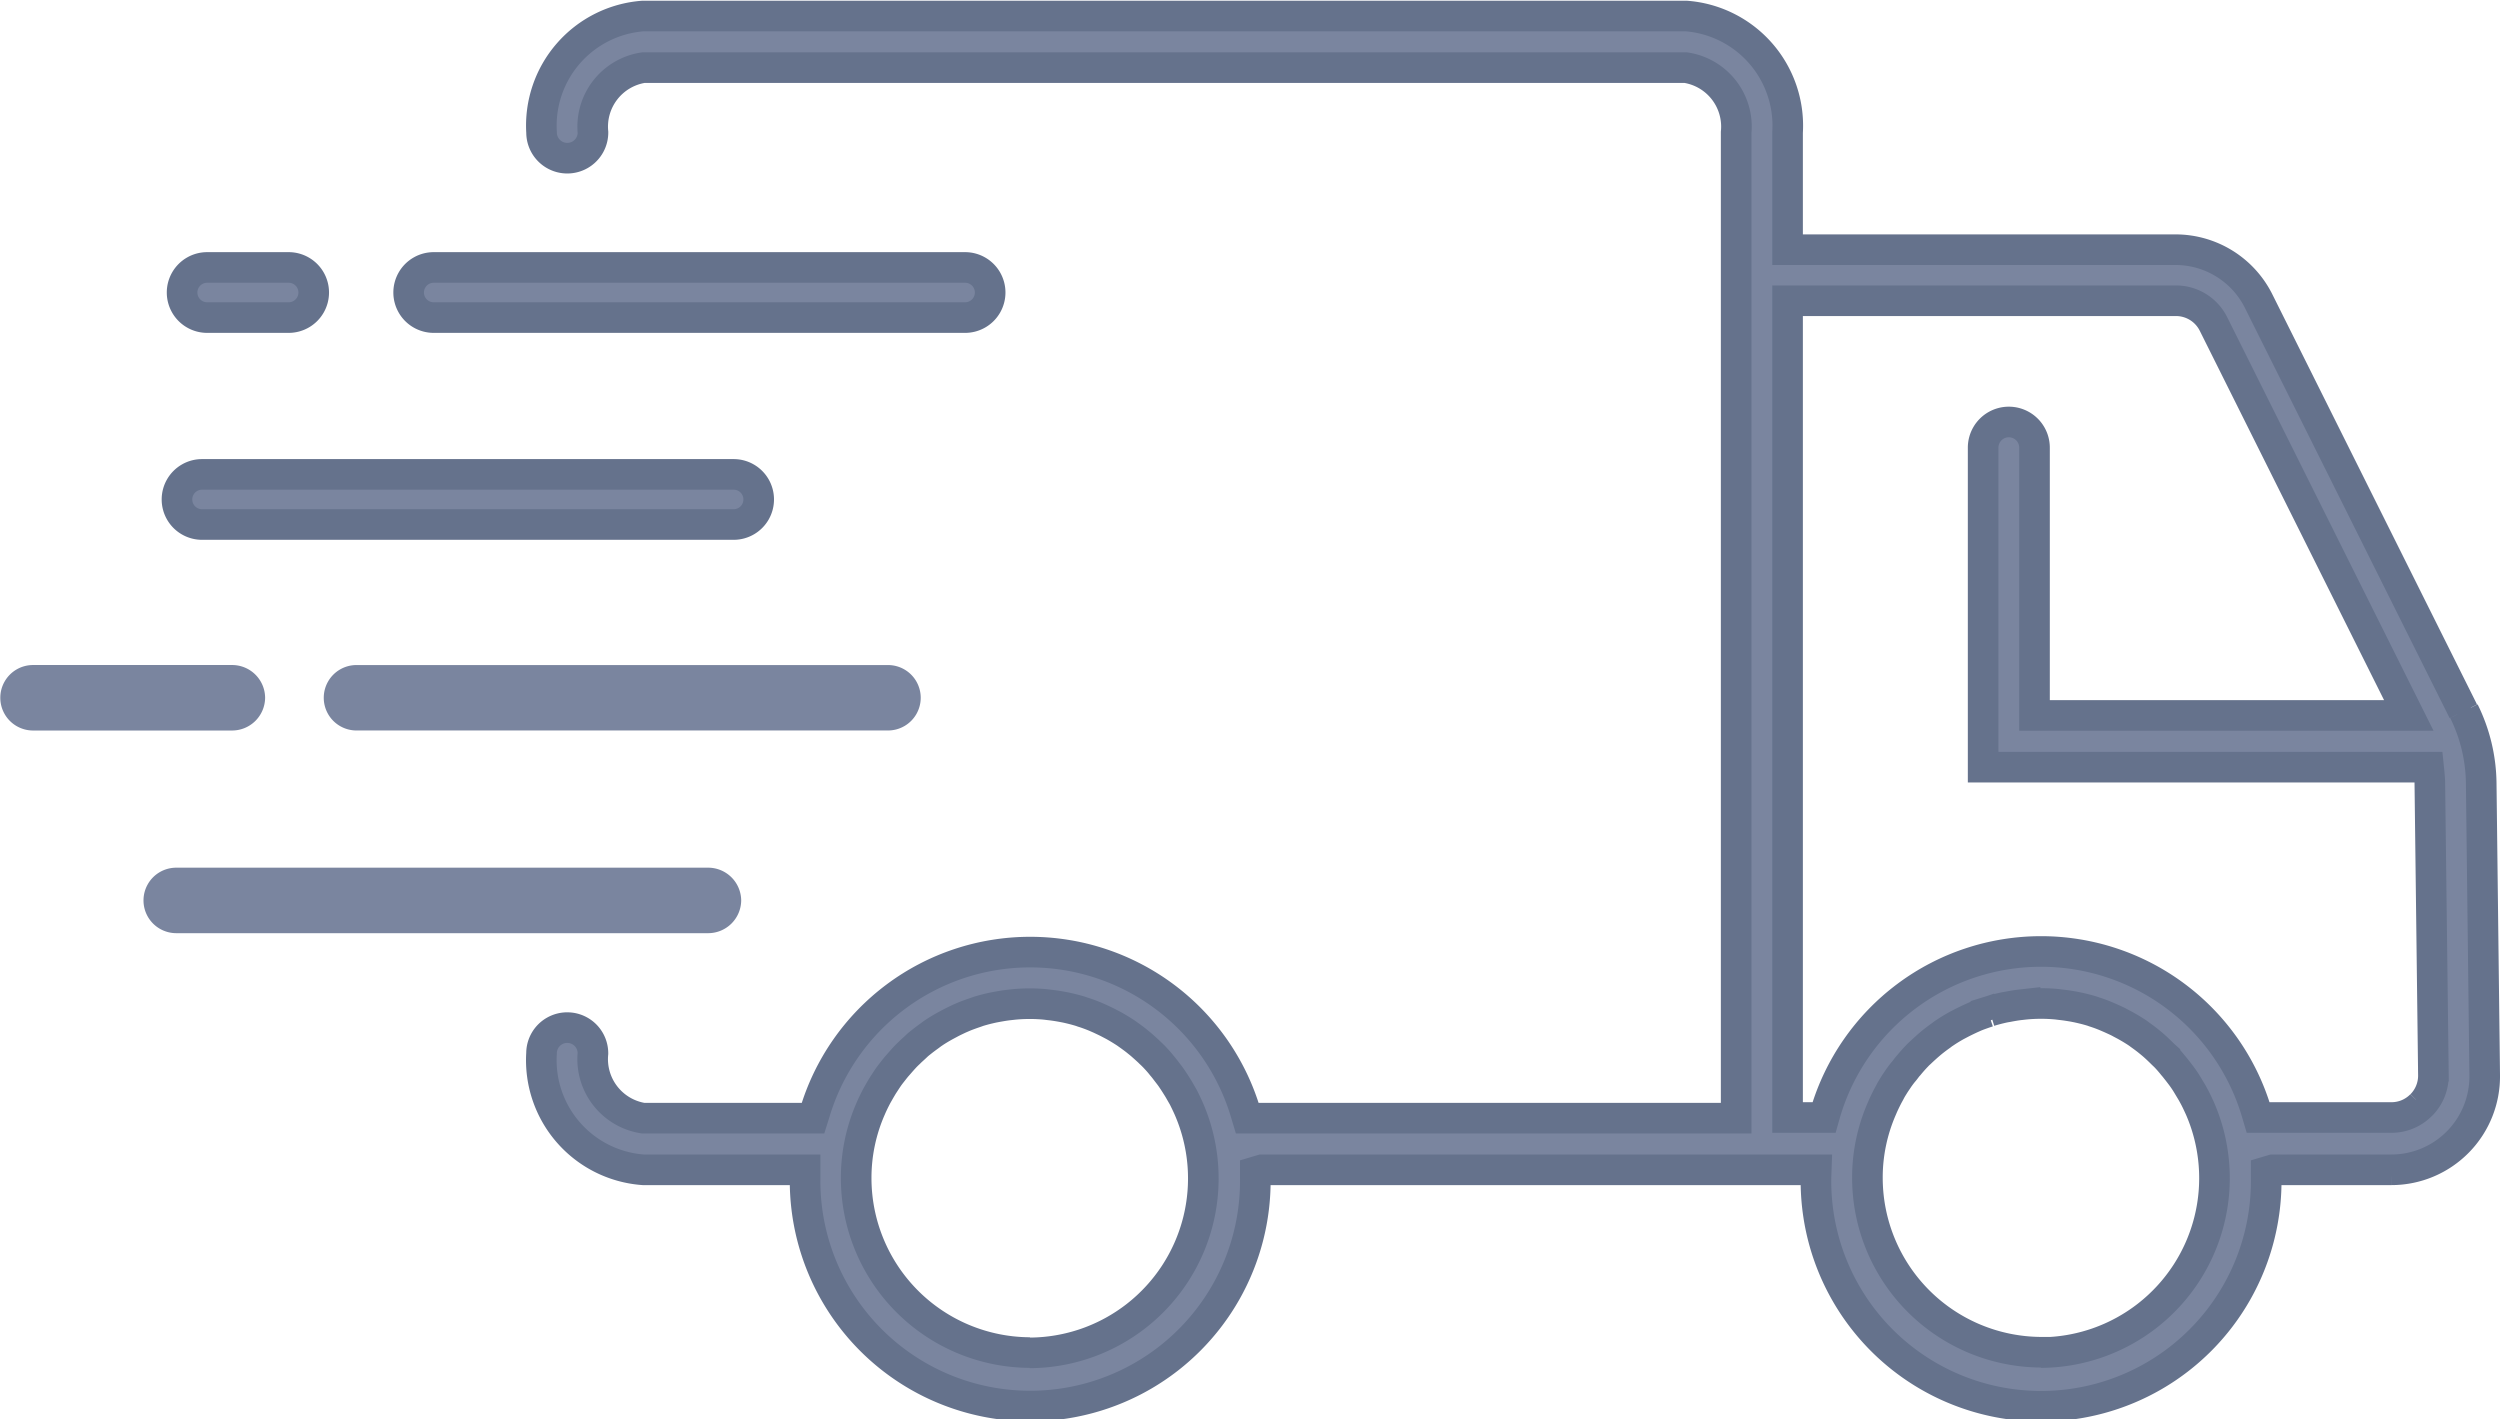 <?xml version="1.0" encoding="UTF-8"?>
<svg xmlns="http://www.w3.org/2000/svg" width="81.689" height="46.373" viewBox="0 0 81.689 46.373">
  <g id="Grupo_2057" data-name="Grupo 2057" transform="translate(-759.929 -1286.33)">
    <path id="Trazado_48" data-name="Trazado 48" d="M835.165,1513.712h2.663a.819.819,0,1,0,0-1.638h-2.663a.819.819,0,1,0,0,1.638" transform="translate(-68.467 -217.005)" fill="#7a859f" stroke="#65728c" stroke-width="1"></path>
    <path id="Trazado_49" data-name="Trazado 49" d="M835.165,1513.712h2.663a.819.819,0,1,0,0-1.638h-2.663a.819.819,0,1,0,0,1.638Z" transform="translate(-68.467 -217.005)" fill="none" stroke="#65728c" stroke-width="0.5"></path>
    <path id="Trazado_50" data-name="Trazado 50" d="M840.419,1526.335a.819.819,0,1,0,0,1.638h17.368a.819.819,0,1,0,0-1.638Z" transform="translate(-68.842 -218.024)" fill="#7a859f"></path>
    <path id="Trazado_51" data-name="Trazado 51" d="M840.419,1526.335a.819.819,0,1,0,0,1.638h17.368a.819.819,0,1,0,0-1.638Z" transform="translate(-68.842 -218.024)" fill="none" stroke="#7a859f" stroke-width="0.5"></path>
    <path id="Trazado_52" data-name="Trazado 52" d="M834.984,1520.994h17.37a.819.819,0,1,0,0-1.638h-17.37a.819.819,0,1,0,0,1.638" transform="translate(-68.453 -217.525)" fill="#7a859f" stroke="#65728c" stroke-width="1"></path>
    <path id="Trazado_53" data-name="Trazado 53" d="M834.984,1520.994h17.37a.819.819,0,1,0,0-1.638h-17.37a.819.819,0,1,0,0,1.638Z" transform="translate(-68.453 -217.525)" fill="none" stroke="#65728c" stroke-width="0.5"></path>
    <path id="Trazado_54" data-name="Trazado 54" d="M843.137,1513.712H860.5a.819.819,0,1,0,0-1.638H843.137a.819.819,0,1,0,0,1.638" transform="translate(-69.036 -217.005)" fill="#7a859f" stroke="#65728c" stroke-width="1"></path>
    <path id="Trazado_55" data-name="Trazado 55" d="M843.137,1513.712H860.5a.819.819,0,1,0,0-1.638H843.137a.819.819,0,1,0,0,1.638Z" transform="translate(-69.036 -217.005)" fill="none" stroke="#65728c" stroke-width="0.5"></path>
    <path id="Trazado_56" data-name="Trazado 56" d="M908.416,1538.808a1.353,1.353,0,0,1-.97.409h-4.36l-.046-.156a7.347,7.347,0,0,0-14.094,0l-.044.156H887.71v-26.688H900.4a1.368,1.368,0,0,1,1.228.762l6.381,12.788h-12.23v-8.749a.839.839,0,1,0-1.679,0v10.439h14.556l.02.193c.009.125.02.227.02.328l.117,9.54a1.364,1.364,0,0,1-.395.979m-12.422,8.078a5.7,5.7,0,0,1-5.677-5.7,5.616,5.616,0,0,1,.476-2.271c.052-.126.115-.254.18-.382.034-.065.07-.125.1-.187.055-.1.1-.166.142-.236l.135-.2c.051-.069.1-.137.155-.2s.1-.137.161-.2q.128-.156.266-.3c.037-.041.074-.075.116-.113l.039-.037c.067-.063.135-.124.205-.187.055-.047.108-.092.162-.136.088-.07.175-.135.267-.2.059-.046.09-.068.122-.088.125-.085.257-.165.392-.24l.118-.062c.136-.071.235-.117.338-.166l.153-.068c.135-.055.269-.1.41-.148l.123.185-.065-.207c.158-.049.317-.089.481-.125l.116-.02c.158-.03.28-.051.408-.065l.151-.017a5.419,5.419,0,0,1,1.044,0l.129.016c.149.016.274.037.4.058l.146.029c.164.036.326.076.483.125l.06.022c.137.043.271.093.4.148l.136.059c.125.058.226.1.324.156l.153.081c.133.075.266.153.395.24.029.019.057.041.083.06.13.093.219.16.3.227.056.045.109.089.162.136.07.062.136.124.2.187.05.048.1.1.155.149a3.934,3.934,0,0,1,.263.3c.054.06.1.123.152.187.063.082.116.15.166.22s.094.136.138.208l.162.27c.028.049.055.1.082.149.065.122.123.249.181.375a5.7,5.7,0,0,1-5.2,7.979m-33.033,0a5.7,5.7,0,0,1-5.675-5.7,5.625,5.625,0,0,1,.476-2.275c.054-.126.116-.254.181-.379.034-.065.074-.131.112-.2.049-.083.089-.153.132-.218s.09-.139.137-.208.1-.136.15-.2c.067-.085.114-.146.163-.2.088-.1.173-.2.268-.3.036-.037.074-.074.112-.109l.04-.04c.067-.063.137-.124.2-.185s.108-.094.163-.138c.087-.07.177-.135.266-.2.065-.049.094-.071.124-.09.127-.087.26-.165.395-.24l.15-.08c.1-.054.2-.1.3-.148l.157-.068c.135-.055.266-.1.406-.148l.06-.022c.158-.049.319-.089.483-.125l.12-.023c.151-.027.274-.048.4-.062l.154-.017a5.383,5.383,0,0,1,1.04,0l.122.015c.157.017.281.038.4.059l.15.029c.162.036.323.076.48.125l.061.022c.14.043.272.093.406.148l.158.069c.1.048.2.093.3.146l.151.079c.136.077.268.157.4.244l.122.087c.09.065.179.13.263.2.058.046.111.09.163.137.07.062.139.124.206.187l.04.04c.039.035.077.073.115.111.09.094.18.192.264.3.049.057.095.114.139.174.076.1.128.163.175.233s.092.136.137.208.085.133.123.2.085.149.123.214c.064.125.124.251.18.377a5.7,5.7,0,0,1-5.2,7.981m46.848-20.964-6.682-13.389a3.036,3.036,0,0,0-2.729-1.694H887.71v-3.83a3.593,3.593,0,0,0-3.322-3.806H850.316a3.591,3.591,0,0,0-3.32,3.806.84.84,0,1,0,1.68,0,1.951,1.951,0,0,1,1.64-2.118h34.073a1.95,1.95,0,0,1,1.641,2.118v32.208H870.055l-.047-.156a7.345,7.345,0,0,0-14.092,0l-.049.156h-5.552a1.953,1.953,0,0,1-1.64-2.119.84.84,0,1,0-1.68,0,3.59,3.59,0,0,0,3.32,3.806h5.292v.278a7.356,7.356,0,1,0,14.711,0v-.214l.214-.064h18.115l-.008.226a7.356,7.356,0,1,0,14.71.052v-.214l.214-.064h3.883a3.051,3.051,0,0,0,3.043-3.1l-.114-9.539a5.435,5.435,0,0,0-.565-2.347" transform="translate(-69.371 -216.372)" fill="#7a859f" stroke="#65728c" stroke-width="1"></path>
    <path id="Trazado_57" data-name="Trazado 57" d="M908.416,1538.808a1.353,1.353,0,0,1-.97.409h-4.36l-.046-.156a7.347,7.347,0,0,0-14.094,0l-.044.156H887.71v-26.688H900.4a1.368,1.368,0,0,1,1.228.762l6.381,12.788h-12.23v-8.749a.839.839,0,1,0-1.679,0v10.439h14.556l.02.193c.009.125.02.227.02.328l.117,9.54A1.364,1.364,0,0,1,908.416,1538.808Zm-12.422,8.078a5.7,5.7,0,0,1-5.677-5.7,5.616,5.616,0,0,1,.476-2.271c.052-.126.115-.254.18-.382.034-.065.07-.125.1-.187.055-.1.1-.166.142-.236l.135-.2c.051-.069.1-.137.155-.2s.1-.137.161-.2q.128-.156.266-.3c.037-.041.074-.075.116-.113l.039-.037c.067-.063.135-.124.205-.187.055-.047.108-.092.162-.136.088-.07.175-.135.267-.2.059-.046.09-.068.122-.088.125-.085.257-.165.392-.24l.118-.062c.136-.071.235-.117.338-.166l.153-.068c.135-.055.269-.1.41-.148l.123.185-.065-.207c.158-.049.317-.089.481-.125l.116-.02c.158-.03.28-.051.408-.065l.151-.017a5.419,5.419,0,0,1,1.044,0l.129.016c.149.016.274.037.4.058l.146.029c.164.036.326.076.483.125l.06.022c.137.043.271.093.4.148l.136.059c.125.058.226.1.324.156l.153.081c.133.075.266.153.395.24.029.019.057.041.083.06.13.093.219.16.3.227.056.045.109.089.162.136.07.062.136.124.2.187.05.048.1.1.155.149a3.934,3.934,0,0,1,.263.3c.054.06.1.123.152.187.063.082.116.15.166.22s.094.136.138.208l.162.27c.028.049.055.1.082.149.065.122.123.249.181.375a5.7,5.7,0,0,1-5.2,7.979Zm-33.033,0a5.7,5.7,0,0,1-5.675-5.7,5.625,5.625,0,0,1,.476-2.275c.054-.126.116-.254.181-.379.034-.065.074-.131.112-.2.049-.083.089-.153.132-.218s.09-.139.137-.208.1-.136.15-.2c.067-.085.114-.146.163-.2.088-.1.173-.2.268-.3.036-.037.074-.074.112-.109l.04-.04c.067-.063.137-.124.2-.185s.108-.094.163-.138c.087-.07.177-.135.266-.2.065-.049.094-.071.124-.09.127-.087.26-.165.395-.24l.15-.08c.1-.054.2-.1.3-.148l.157-.068c.135-.055.266-.1.406-.148l.06-.022c.158-.049.319-.089.483-.125l.12-.023c.151-.027.274-.048.4-.062l.154-.017a5.383,5.383,0,0,1,1.04,0l.122.015c.157.017.281.038.4.059l.15.029c.162.036.323.076.48.125l.061.022c.14.043.272.093.406.148l.158.069c.1.048.2.093.3.146l.151.079c.136.077.268.157.4.244l.122.087c.09.065.179.13.263.2.058.046.111.09.163.137.07.062.139.124.206.187l.04.04c.039.035.077.073.115.111.09.094.18.192.264.3.049.057.095.114.139.174.076.1.128.163.175.233s.092.136.137.208.085.133.123.2.085.149.123.214c.064.125.124.251.18.377a5.7,5.7,0,0,1-5.2,7.981Zm46.848-20.964-6.682-13.389a3.036,3.036,0,0,0-2.729-1.694H887.71v-3.83a3.593,3.593,0,0,0-3.322-3.806H850.316a3.591,3.591,0,0,0-3.32,3.806.84.84,0,1,0,1.68,0,1.951,1.951,0,0,1,1.64-2.118h34.073a1.95,1.95,0,0,1,1.641,2.118v32.208H870.055l-.047-.156a7.345,7.345,0,0,0-14.092,0l-.049.156h-5.552a1.953,1.953,0,0,1-1.64-2.119.84.84,0,1,0-1.68,0,3.59,3.59,0,0,0,3.32,3.806h5.292v.278a7.356,7.356,0,1,0,14.711,0v-.214l.214-.064h18.115l-.008.226a7.356,7.356,0,1,0,14.71.052v-.214l.214-.064h3.883a3.051,3.051,0,0,0,3.043-3.1l-.114-9.539A5.435,5.435,0,0,0,909.809,1525.921Z" transform="translate(-69.371 -216.372)" fill="none" stroke="#65728c" stroke-width="0.5"></path>
    <path id="Trazado_58" data-name="Trazado 58" d="M836.371,1527.153a.828.828,0,0,0-.833-.819h-6.5a.82.82,0,1,0,0,1.64h6.5a.83.83,0,0,0,.833-.821" transform="translate(-68.029 -218.024)" fill="#7a859f"></path>
    <path id="Trazado_59" data-name="Trazado 59" d="M836.371,1527.153a.828.828,0,0,0-.833-.819h-6.5a.82.82,0,1,0,0,1.64h6.5A.83.83,0,0,0,836.371,1527.153Z" transform="translate(-68.029 -218.024)" fill="none" stroke="#7a859f" stroke-width="0.5"></path>
    <path id="Trazado_60" data-name="Trazado 60" d="M852.287,1534.286a.831.831,0,0,0-.84-.821h-17.37a.82.82,0,1,0,0,1.64h17.37a.83.83,0,0,0,.84-.819" transform="translate(-68.389 -218.533)" fill="#7a859f"></path>
    <path id="Trazado_61" data-name="Trazado 61" d="M852.287,1534.286a.831.831,0,0,0-.84-.821h-17.37a.82.82,0,1,0,0,1.64h17.37A.83.83,0,0,0,852.287,1534.286Z" transform="translate(-68.389 -218.533)" fill="none" stroke="#7a859f" stroke-width="0.5"></path>
  </g>
</svg>
